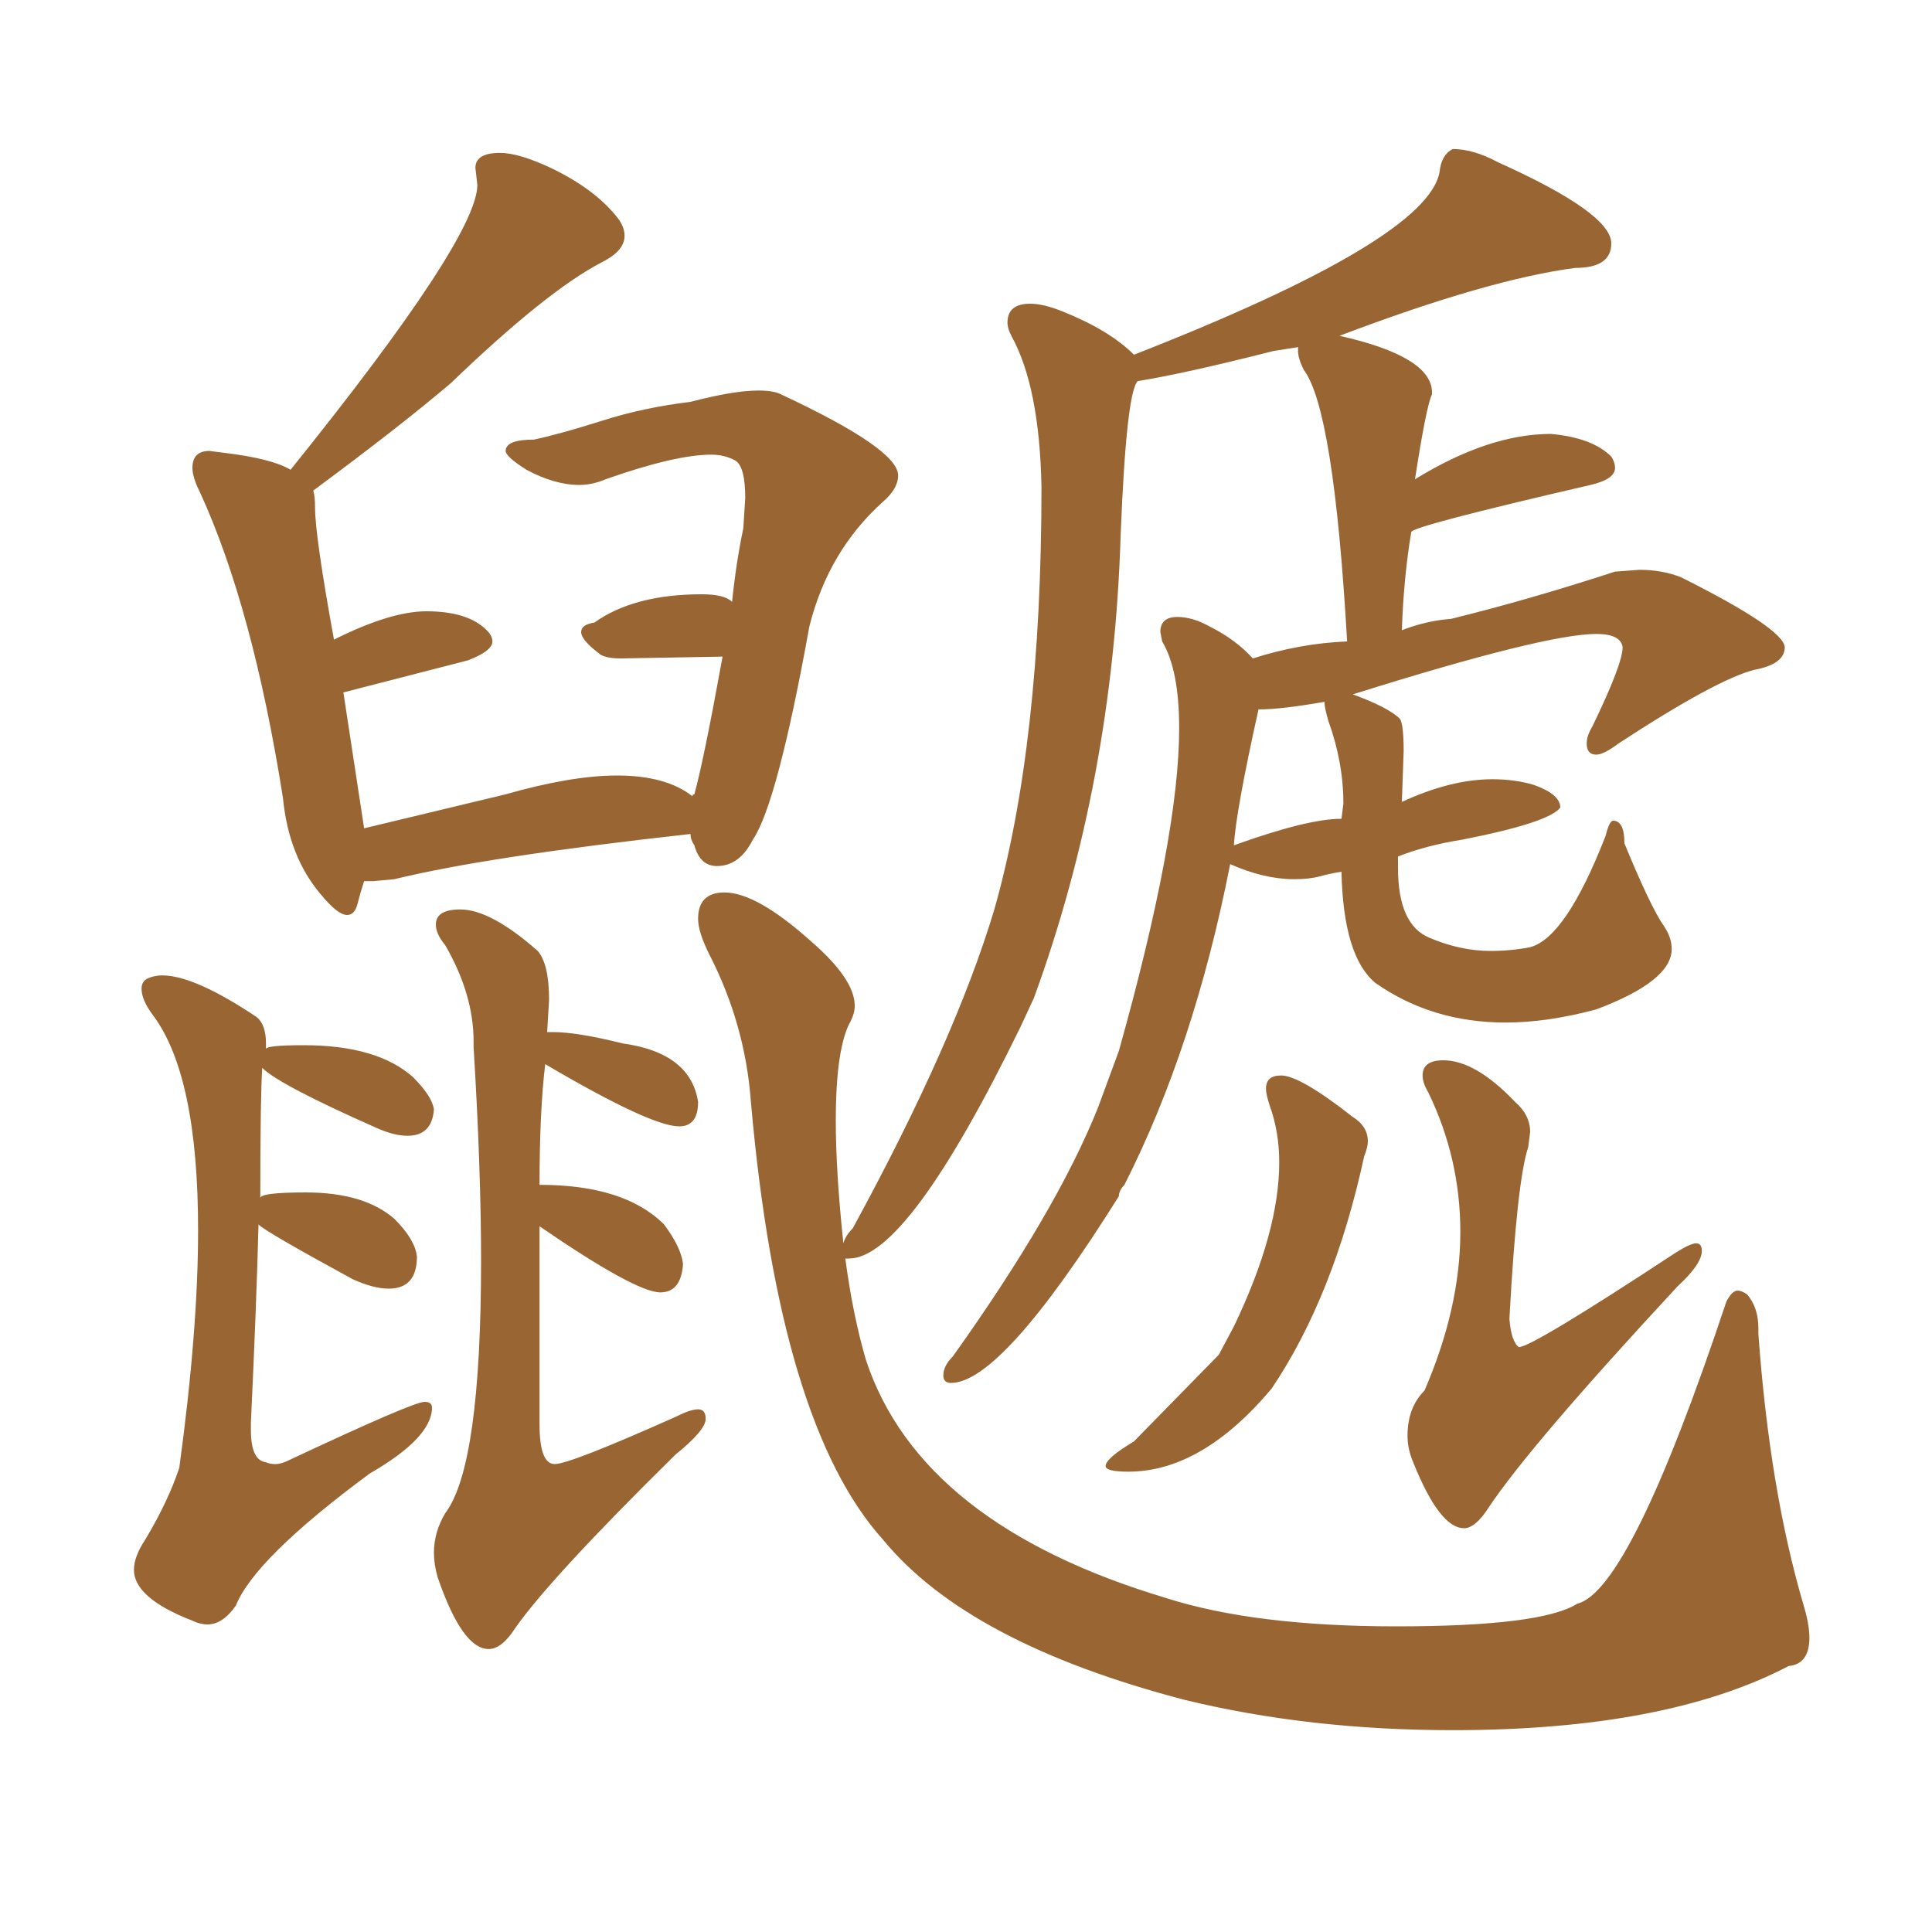 <svg xmlns="http://www.w3.org/2000/svg" xmlns:xlink="http://www.w3.org/1999/xlink" width="150" height="150"><path fill="#996633" padding="10" d="M113.67 118.65L113.67 118.65Q114.55 118.65 115.58 117.04L115.58 117.04Q118.80 112.21 130.22 99.90L130.22 99.90Q132.13 98.14 132.13 97.12L132.13 97.12Q132.13 96.53 131.69 96.53L131.69 96.53Q131.25 96.53 130.08 97.27L130.08 97.27Q118.95 104.59 117.92 104.59L117.92 104.59Q117.33 104.15 117.19 102.39L117.19 102.39Q117.77 91.70 118.65 89.06L118.65 89.06L118.80 87.89Q118.80 86.57 117.63 85.55L117.63 85.55Q114.55 82.32 112.06 82.32L112.06 82.32Q110.45 82.32 110.45 83.50L110.45 83.50Q110.45 84.08 110.89 84.81L110.89 84.81Q113.38 89.94 113.38 95.65L113.38 95.65Q113.38 101.51 110.60 107.96L110.60 107.96Q109.28 109.28 109.28 111.47L109.28 111.47Q109.28 112.50 109.72 113.53L109.72 113.53Q111.77 118.65 113.67 118.65ZM87.60 114.26L87.60 114.26Q93.31 114.26 98.73 107.81L98.73 107.81Q103.56 100.63 105.91 89.79L105.91 89.79Q106.20 89.06 106.20 88.62L106.20 88.62Q106.20 87.45 105.03 86.72L105.03 86.72Q100.93 83.50 99.46 83.50L99.46 83.50Q98.29 83.50 98.29 84.52L98.29 84.52Q98.29 84.96 98.58 85.84L98.58 85.84Q99.32 87.89 99.32 90.23L99.32 90.23Q99.32 95.65 95.80 102.98L95.80 102.98L94.63 105.18L88.04 111.91Q85.84 113.23 85.84 113.82L85.84 113.82Q85.84 114.26 87.60 114.26ZM26.95 71.04L26.95 71.04Q27.54 71.04 27.76 70.17Q27.98 69.29 28.27 68.41L28.27 68.41L29.00 68.41L30.62 68.26Q37.79 66.50 53.61 64.75L53.61 64.75Q53.61 65.19 53.91 65.63L53.91 65.63Q54.35 67.24 55.66 67.24L55.66 67.24Q57.42 67.24 58.45 65.19L58.45 65.19Q60.35 62.40 62.84 48.63L62.84 48.63Q64.31 42.77 68.55 38.96L68.55 38.96Q69.73 37.94 69.73 36.91L69.73 36.91Q69.73 34.86 60.64 30.62L60.64 30.62Q60.06 30.32 58.89 30.32L58.89 30.32Q56.98 30.32 53.61 31.20L53.61 31.20Q49.95 31.64 46.73 32.67Q43.51 33.69 41.46 34.13L41.46 34.13Q39.26 34.13 39.26 35.01L39.26 35.01Q39.26 35.45 40.87 36.47L40.87 36.47Q43.07 37.65 44.97 37.65L44.97 37.65Q46.00 37.65 47.02 37.21L47.02 37.21Q52.44 35.30 55.22 35.30L55.22 35.30Q56.25 35.30 57.06 35.74Q57.86 36.18 57.86 38.67L57.86 38.67L57.71 41.02Q57.13 43.80 56.84 46.73L56.84 46.73Q56.25 46.14 54.49 46.14L54.49 46.14Q49.22 46.14 46.14 48.34L46.14 48.34Q45.12 48.49 45.12 49.07L45.12 49.07Q45.12 49.66 46.44 50.68L46.44 50.68Q46.88 51.12 48.19 51.12L48.19 51.12L56.10 50.98Q54.64 59.03 53.91 61.67L53.91 61.67Q53.76 61.67 53.76 61.82L53.76 61.82Q51.71 60.21 47.90 60.21L47.90 60.21Q44.38 60.21 39.26 61.67L39.26 61.67L28.27 64.31L26.66 53.76L36.33 51.27Q38.23 50.54 38.23 49.80L38.23 49.80Q38.23 49.37 37.79 48.93L37.79 48.93Q36.33 47.46 33.11 47.46L33.11 47.46Q30.32 47.46 25.93 49.66L25.93 49.66Q24.46 41.60 24.46 39.40L24.46 39.40Q24.46 38.53 24.32 38.09L24.32 38.09Q31.05 33.11 35.01 29.74L35.01 29.74Q42.48 22.56 46.73 20.36L46.73 20.36Q48.49 19.48 48.49 18.31L48.49 18.31Q48.49 17.58 47.90 16.85L47.90 16.85Q46.14 14.65 42.77 13.04L42.77 13.04Q40.28 11.87 38.82 11.87L38.82 11.87Q36.91 11.87 36.91 13.04L36.91 13.04L37.06 14.36Q37.06 18.46 22.56 36.47L22.56 36.47Q21.09 35.60 17.43 35.16L17.43 35.16L16.26 35.01Q14.94 35.01 14.94 36.33L14.94 36.33Q14.94 37.06 15.53 38.23L15.53 38.23Q19.63 47.17 21.97 61.96L21.97 61.96Q22.41 66.50 24.90 69.43L24.90 69.43Q26.22 71.04 26.95 71.04ZM16.11 126.12L16.11 126.12Q17.29 126.12 18.31 124.66L18.31 124.66Q19.78 121.00 28.71 114.40L28.71 114.40Q33.54 111.62 33.54 109.28L33.54 109.28Q33.54 108.84 32.96 108.84L32.96 108.84Q32.08 108.84 22.41 113.38L22.41 113.38Q21.83 113.67 21.39 113.67L21.39 113.67Q20.95 113.67 20.65 113.53L20.65 113.53Q19.48 113.38 19.48 111.04L19.48 111.04L19.48 110.45Q19.92 101.07 20.07 95.07L20.07 95.07Q20.65 95.65 27.39 99.32L27.39 99.32Q29.00 100.05 30.18 100.05L30.18 100.05Q32.37 100.05 32.37 97.56L32.37 97.56Q32.23 96.24 30.62 94.63L30.62 94.63Q28.27 92.58 23.73 92.58L23.73 92.58Q20.21 92.58 20.21 93.02L20.21 93.02Q20.21 85.11 20.36 82.91L20.36 82.91Q21.68 84.23 29.30 87.60L29.30 87.60Q30.62 88.18 31.64 88.18L31.64 88.18Q33.54 88.18 33.69 86.13L33.69 86.13Q33.54 85.11 32.08 83.64L32.08 83.64Q29.30 81.15 23.58 81.15L23.58 81.15Q20.65 81.15 20.65 81.45L20.65 81.45L20.65 81.01Q20.65 79.54 19.92 78.96L19.92 78.96Q15.09 75.73 12.60 75.73L12.60 75.73Q12.01 75.73 11.50 75.95Q10.99 76.17 10.99 76.76L10.99 76.76Q10.99 77.64 11.87 78.81L11.87 78.81Q15.38 83.50 15.38 95.51L15.38 95.51Q15.38 103.27 13.92 113.96L13.92 113.96Q13.04 116.60 11.28 119.53L11.28 119.53Q10.40 120.85 10.40 121.88L10.40 121.88Q10.40 124.07 14.94 125.83L14.94 125.83Q15.53 126.12 16.11 126.12ZM37.94 128.03L37.94 128.03Q38.96 128.03 39.99 126.42L39.99 126.42Q42.77 122.46 52.44 112.94L52.44 112.94Q54.79 111.04 54.79 110.16L54.79 110.16Q54.79 109.42 54.20 109.42L54.20 109.42Q53.61 109.42 52.44 110.01L52.44 110.01Q44.24 113.67 43.07 113.67L43.07 113.67Q41.89 113.67 41.89 110.60L41.89 110.60L41.89 95.21Q49.37 100.34 51.27 100.34L51.27 100.34Q52.88 100.34 53.03 98.14L53.03 98.14Q52.88 96.83 51.56 95.07L51.56 95.07Q48.49 91.99 41.89 91.99L41.89 91.99Q41.89 86.28 42.33 82.62L42.33 82.62Q50.54 87.45 52.73 87.45L52.73 87.45Q54.20 87.45 54.20 85.55L54.20 85.55Q53.61 81.74 48.34 81.01L48.34 81.01Q44.82 80.13 42.92 80.13L42.92 80.13L42.48 80.13L42.63 77.64Q42.63 74.85 41.75 73.83L41.75 73.83Q38.09 70.61 35.74 70.61L35.74 70.61Q33.84 70.61 33.84 71.78L33.84 71.78Q33.84 72.51 34.57 73.39L34.57 73.39Q36.77 77.20 36.77 80.86L36.77 80.86L36.77 81.30Q37.35 90.82 37.35 97.85L37.35 97.85Q37.35 113.82 34.57 117.48L34.57 117.48Q33.69 118.95 33.69 120.56L33.69 120.56Q33.69 121.44 33.98 122.46L33.98 122.46Q35.89 128.03 37.94 128.03ZM112.79 134.33L112.79 134.33Q129.35 134.33 138.87 129.35L138.87 129.35Q140.48 129.20 140.48 127.15L140.48 127.15Q140.48 126.12 140.04 124.66L140.04 124.66Q137.40 115.72 136.52 103.56L136.52 103.56L136.52 103.13Q136.52 101.51 135.64 100.49L135.64 100.49Q135.21 100.20 134.91 100.20L134.91 100.20Q134.47 100.20 134.03 101.07L134.03 101.07Q126.56 123.49 122.46 124.51L122.46 124.51Q119.68 126.27 108.40 126.27L108.40 126.27Q97.41 126.27 90.53 124.07L90.53 124.07Q71.48 118.36 67.24 105.62L67.24 105.62Q66.21 102.10 65.63 97.71L65.63 97.71L65.92 97.71Q70.46 97.71 79.25 79.69L79.25 79.69L80.27 77.49Q86.43 60.64 87.01 41.46L87.01 41.46Q87.45 30.47 88.33 29.59L88.33 29.59Q91.99 29.00 98.88 27.25L98.88 27.25L100.78 26.95L100.78 27.25Q100.78 27.83 101.22 28.71L101.22 28.71Q103.56 31.79 104.59 49.80L104.59 49.80Q100.93 49.95 97.27 51.12L97.27 51.12Q95.95 49.66 93.90 48.63L93.90 48.63Q92.58 47.90 91.41 47.90L91.41 47.90Q90.09 47.90 90.09 49.07L90.09 49.07L90.23 49.80Q91.55 52.00 91.55 56.54L91.55 56.54Q91.55 64.89 86.87 81.59L86.87 81.59L85.25 85.99Q82.03 94.04 73.97 105.32L73.97 105.32Q73.24 106.05 73.24 106.79L73.24 106.79Q73.24 107.37 73.83 107.37L73.83 107.37Q77.78 107.37 86.87 92.87L86.87 92.87Q86.87 92.43 87.30 91.99L87.30 91.99Q92.72 81.30 95.51 67.09L95.51 67.09Q98.14 68.26 100.49 68.26L100.49 68.26Q101.66 68.26 102.47 68.04Q103.27 67.82 104.15 67.68L104.15 67.68Q104.30 74.27 106.79 76.32L106.79 76.32Q111.18 79.39 116.89 79.39L116.89 79.39Q120.12 79.39 123.93 78.37L123.93 78.37Q129.79 76.17 129.79 73.68L129.79 73.68Q129.79 72.80 129.20 71.92L129.20 71.92Q128.17 70.46 126.12 65.48L126.12 65.48Q126.12 63.72 125.24 63.72L125.24 63.72Q124.95 63.72 124.66 64.89L124.66 64.89Q121.58 72.80 118.80 73.54L118.80 73.54Q117.33 73.83 115.72 73.83L115.72 73.83Q113.38 73.83 110.96 72.80Q108.54 71.78 108.54 67.38L108.54 67.38L108.54 66.50Q110.74 65.63 113.53 65.19L113.53 65.19Q120.26 63.87 121.14 62.70L121.14 62.70Q121.14 61.67 119.09 60.94L119.09 60.94Q117.63 60.50 115.87 60.50L115.87 60.50Q112.65 60.50 108.84 62.26L108.84 62.26L108.98 58.30Q108.98 56.25 108.69 55.81L108.69 55.81Q107.81 54.93 105.03 53.91L105.03 53.91Q119.97 49.22 123.93 49.22L123.93 49.22Q125.83 49.22 125.98 50.24L125.98 50.24Q125.98 51.56 123.63 56.40L123.63 56.40Q123.19 57.13 123.19 57.71L123.19 57.71Q123.19 58.59 123.93 58.59L123.93 58.59Q124.51 58.59 125.68 57.71L125.68 57.71Q133.30 52.73 136.23 52.00L136.23 52.00Q138.57 51.56 138.57 50.24L138.57 50.24Q138.43 48.78 130.52 44.82L130.52 44.82Q129.05 44.24 127.29 44.24L127.29 44.24L125.39 44.38Q118.65 46.58 112.65 48.05L112.65 48.05Q110.74 48.19 108.84 48.93L108.84 48.93Q108.98 44.82 109.57 41.31L109.57 41.31Q109.57 40.87 123.49 37.65L123.49 37.65Q125.39 37.21 125.39 36.33L125.39 36.33Q125.39 35.89 125.10 35.45L125.10 35.45Q123.63 33.98 120.41 33.69L120.41 33.69Q115.58 33.69 109.86 37.21L109.86 37.21Q110.74 31.49 111.18 30.62L111.18 30.62L111.18 30.47Q111.18 27.69 104.00 26.07L104.00 26.07Q115.58 21.68 122.31 20.80L122.31 20.80Q125.10 20.80 125.10 18.90L125.10 18.90Q125.10 16.55 116.31 12.60L116.31 12.60Q114.40 11.57 112.79 11.57L112.79 11.57Q111.91 12.01 111.77 13.33L111.77 13.33Q110.89 18.60 88.04 27.54L88.04 27.54Q86.13 25.63 82.47 24.17L82.47 24.17Q81.01 23.58 79.98 23.58L79.98 23.58Q78.22 23.58 78.22 25.05L78.22 25.05Q78.22 25.49 78.52 26.07L78.52 26.07Q80.71 30.03 80.86 37.79L80.86 37.79Q80.86 57.71 77.20 70.61L77.20 70.61Q74.12 80.86 66.21 95.36L66.21 95.36Q65.63 95.95 65.48 96.53L65.48 96.53Q64.89 90.97 64.89 87.01L64.89 87.01Q64.89 81.30 66.06 79.25L66.06 79.25Q66.36 78.66 66.36 78.08L66.36 78.08Q66.36 76.03 62.99 73.10L62.99 73.10Q58.74 69.29 56.25 69.29L56.25 69.29Q54.20 69.29 54.20 71.34L54.20 71.34Q54.20 72.36 55.08 74.12L55.08 74.12Q57.86 79.54 58.30 85.55L58.30 85.55Q60.50 110.60 68.55 119.53L68.55 119.53Q75.15 127.59 91.99 131.98L91.99 131.98Q101.66 134.33 112.79 134.33ZM95.80 65.63L95.80 65.63Q95.95 62.99 97.71 55.08L97.71 55.08Q99.46 55.08 102.83 54.49L102.83 54.49Q102.83 54.93 103.13 55.96L103.13 55.96Q104.30 59.18 104.30 62.40L104.30 62.40L104.15 63.57Q101.51 63.57 95.80 65.63Z"/></svg>